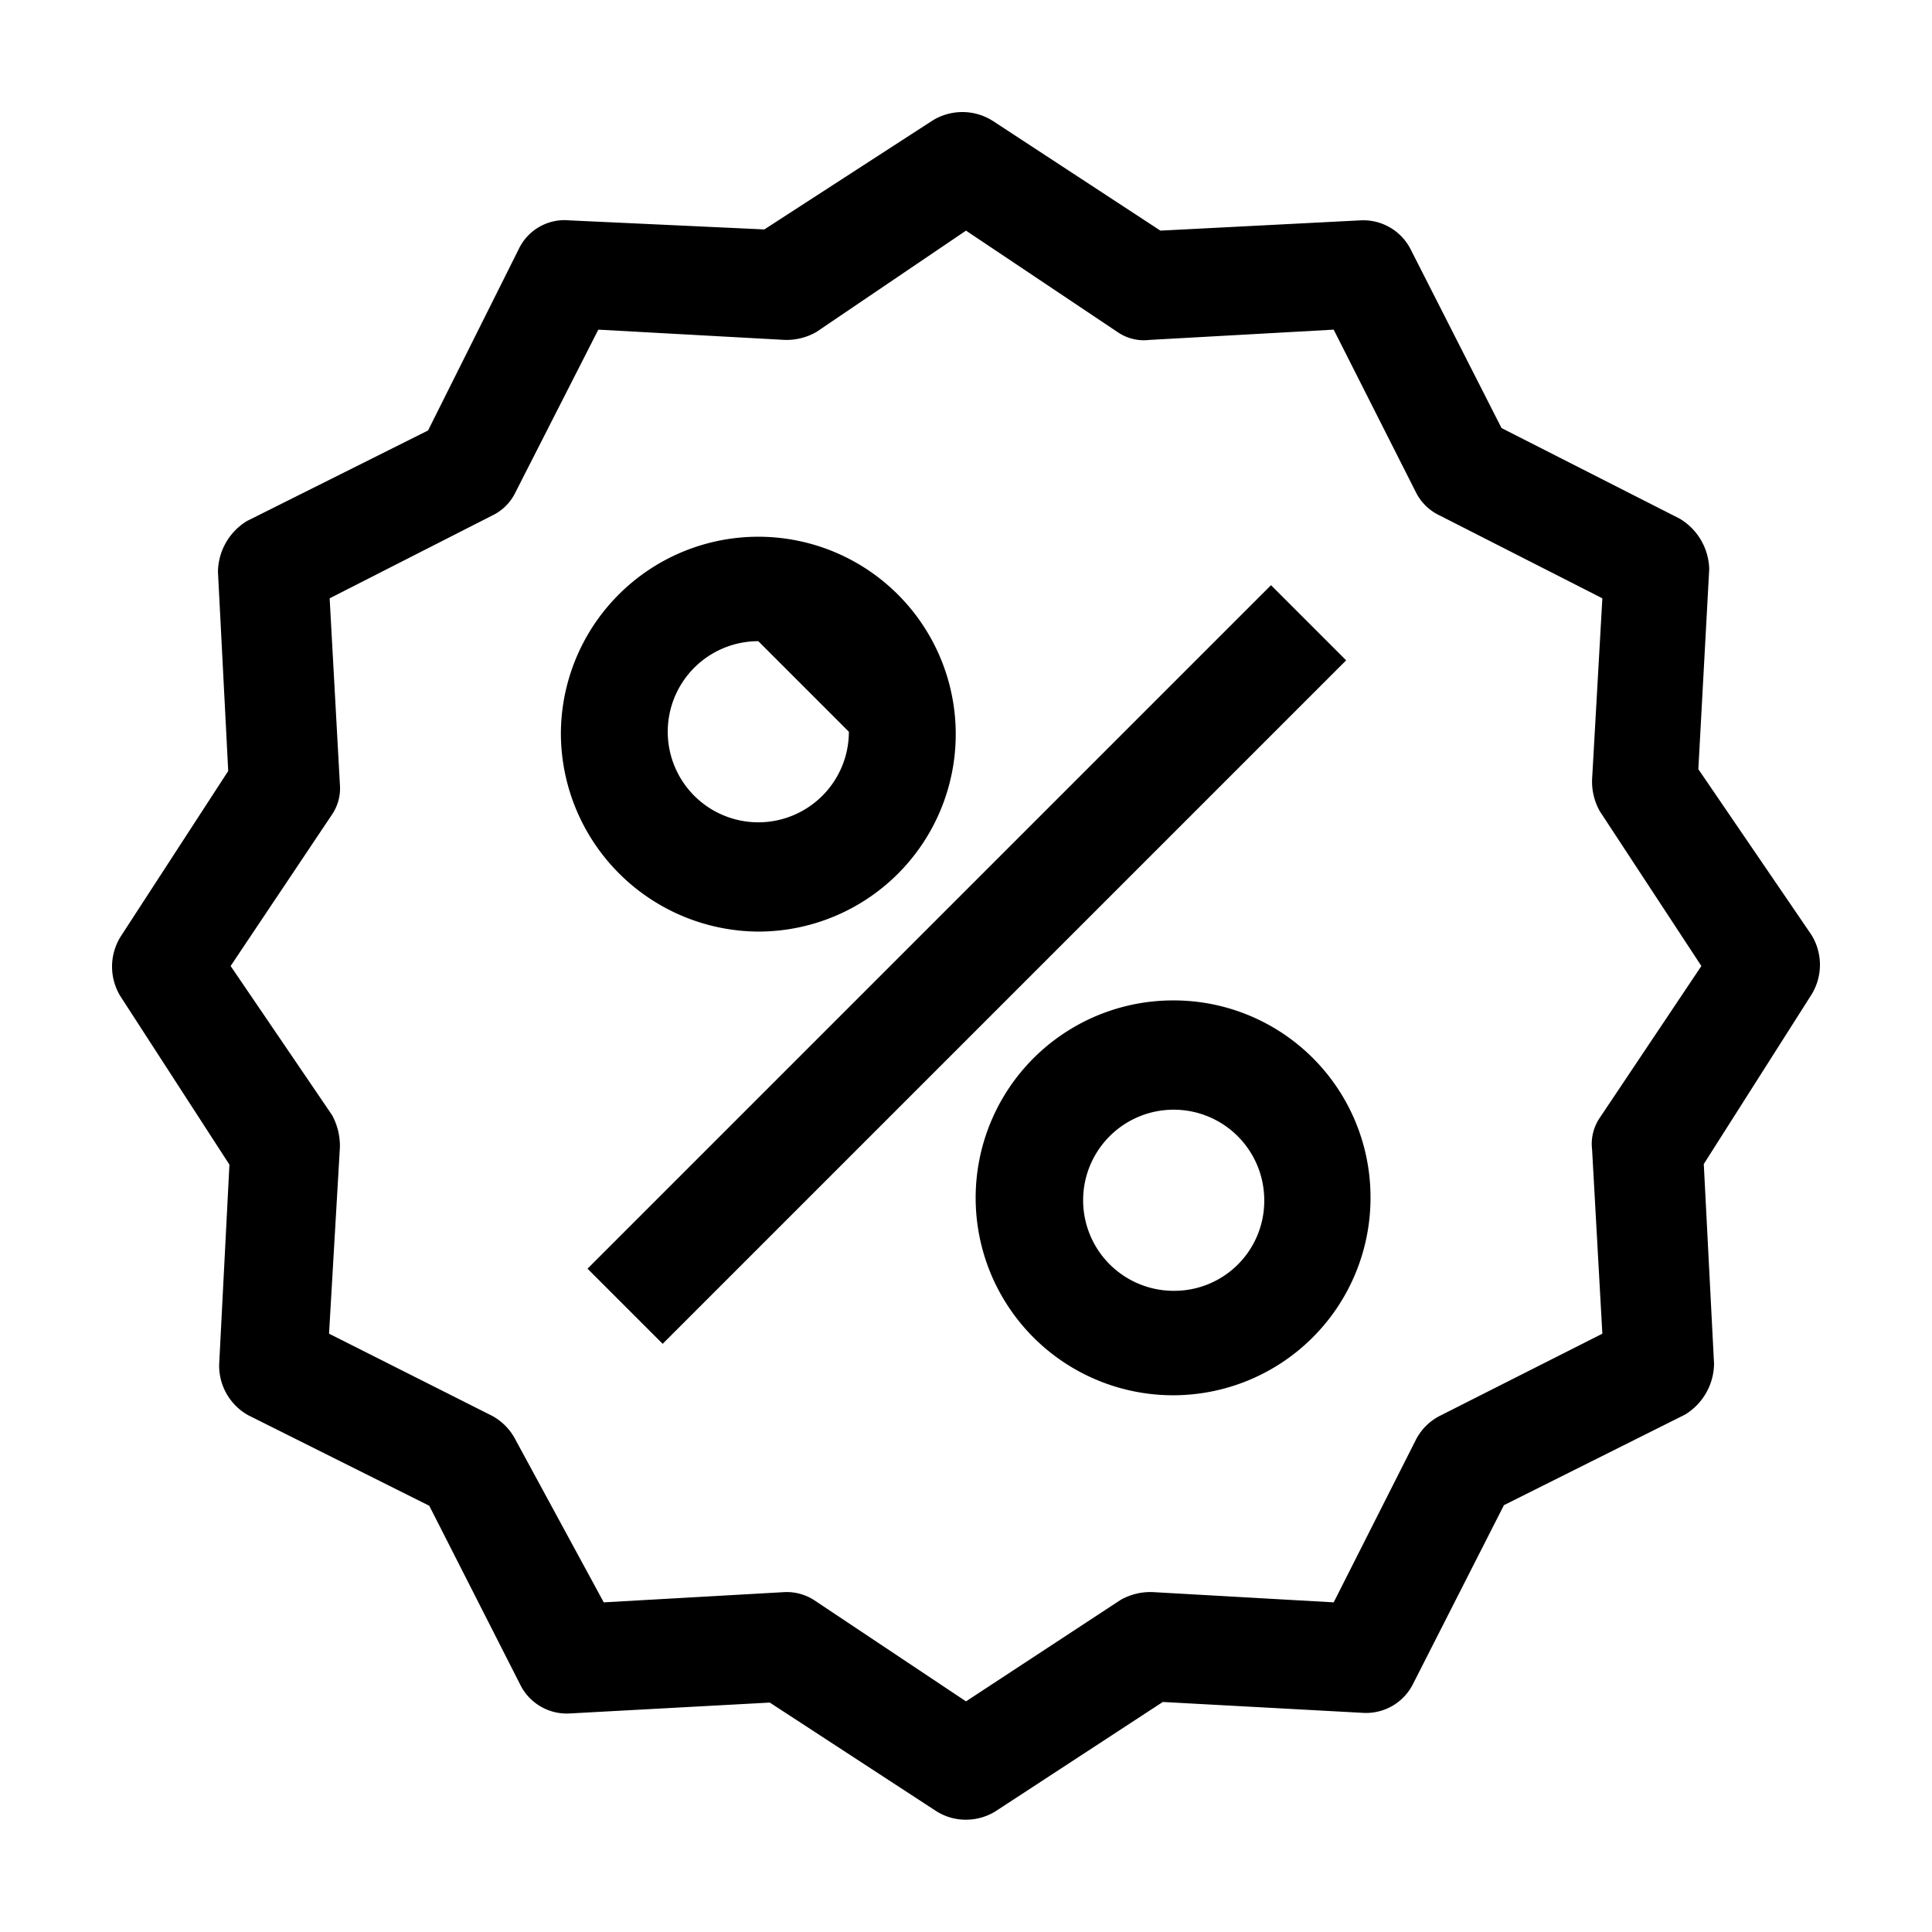 <?xml version="1.0" encoding="UTF-8"?> <svg xmlns="http://www.w3.org/2000/svg" width="32" height="32" viewBox="0 0 32 32"><defs><style>.k-1 { fill: none; } .k-2 { fill: currentColor; }</style></defs><title>Asset 18</title><g id="Layer_2" data-name="Layer 2"><g id="Layer_1-2" data-name="Layer 1"><rect class="k-1" width="32" height="32"></rect><path class="k-2" d="M26.5,18.51a.77.77,0,0,0-.13.53l.17,3.05-2.69,1.36a.91.91,0,0,0-.4.4l-1.36,2.69-3-.17a1,1,0,0,0-.53.13L16,28.18,13.48,26.5a.84.84,0,0,0-.48-.13H13l-3,.17L8.54,23.85a.94.94,0,0,0-.39-.4l-2.7-1.36L5.63,19a1.07,1.07,0,0,0-.13-.53L3.82,16,5.5,13.49A.77.77,0,0,0,5.63,13L5.46,9.91,8.15,8.54a.82.82,0,0,0,.39-.39L9.91,5.46,13,5.63a1,1,0,0,0,.52-.13L16,3.82,18.51,5.5a.77.77,0,0,0,.53.13l3.05-.17,1.36,2.69a.84.84,0,0,0,.4.39l2.69,1.37-.17,3a1,1,0,0,0,.13.53L28.18,16Zm1.63-5.77.18-3.31a1,1,0,0,0-.49-.84l-2.95-1.5-1.5-2.95a.88.88,0,0,0-.84-.49l-3.31.17L16.44,2a.94.94,0,0,0-1,0l-2.78,1.8L9.43,3.65a.84.84,0,0,0-.84.48l-1.5,3-3,1.5a1,1,0,0,0-.48.84l.17,3.3L2,15.51a.94.94,0,0,0,0,1l1.8,2.78-.17,3.31a.94.94,0,0,0,.48.84l3,1.5,1.5,2.95a.86.86,0,0,0,.83.49l3.31-.18L15.51,30a.91.91,0,0,0,.49.14.93.93,0,0,0,.49-.14l2.77-1.81,3.31.18a.87.87,0,0,0,.84-.49l1.5-2.95,3-1.5a1,1,0,0,0,.48-.84l-.17-3.31L30,16.48a.94.94,0,0,0,0-1Z"></path><path class="k-2" d="M14.06,12.12a1.5,1.5,0,1,1-1.5-1.5m0,4.81a3.27,3.27,0,1,0-3.27-3.27A3.29,3.29,0,0,0,12.56,15.43Z"></path><path class="k-2" d="M19.44,21.38a1.5,1.5,0,1,1,1.5-1.5A1.49,1.49,0,0,1,19.44,21.38Zm0-4.81a3.27,3.27,0,1,0,3.26,3.27A3.26,3.26,0,0,0,19.44,16.57Z"></path><rect class="k-2" x="8.01" y="15.1" width="16.01" height="1.76" transform="translate(-6.61 16) rotate(-45)"></rect></g></g></svg> 